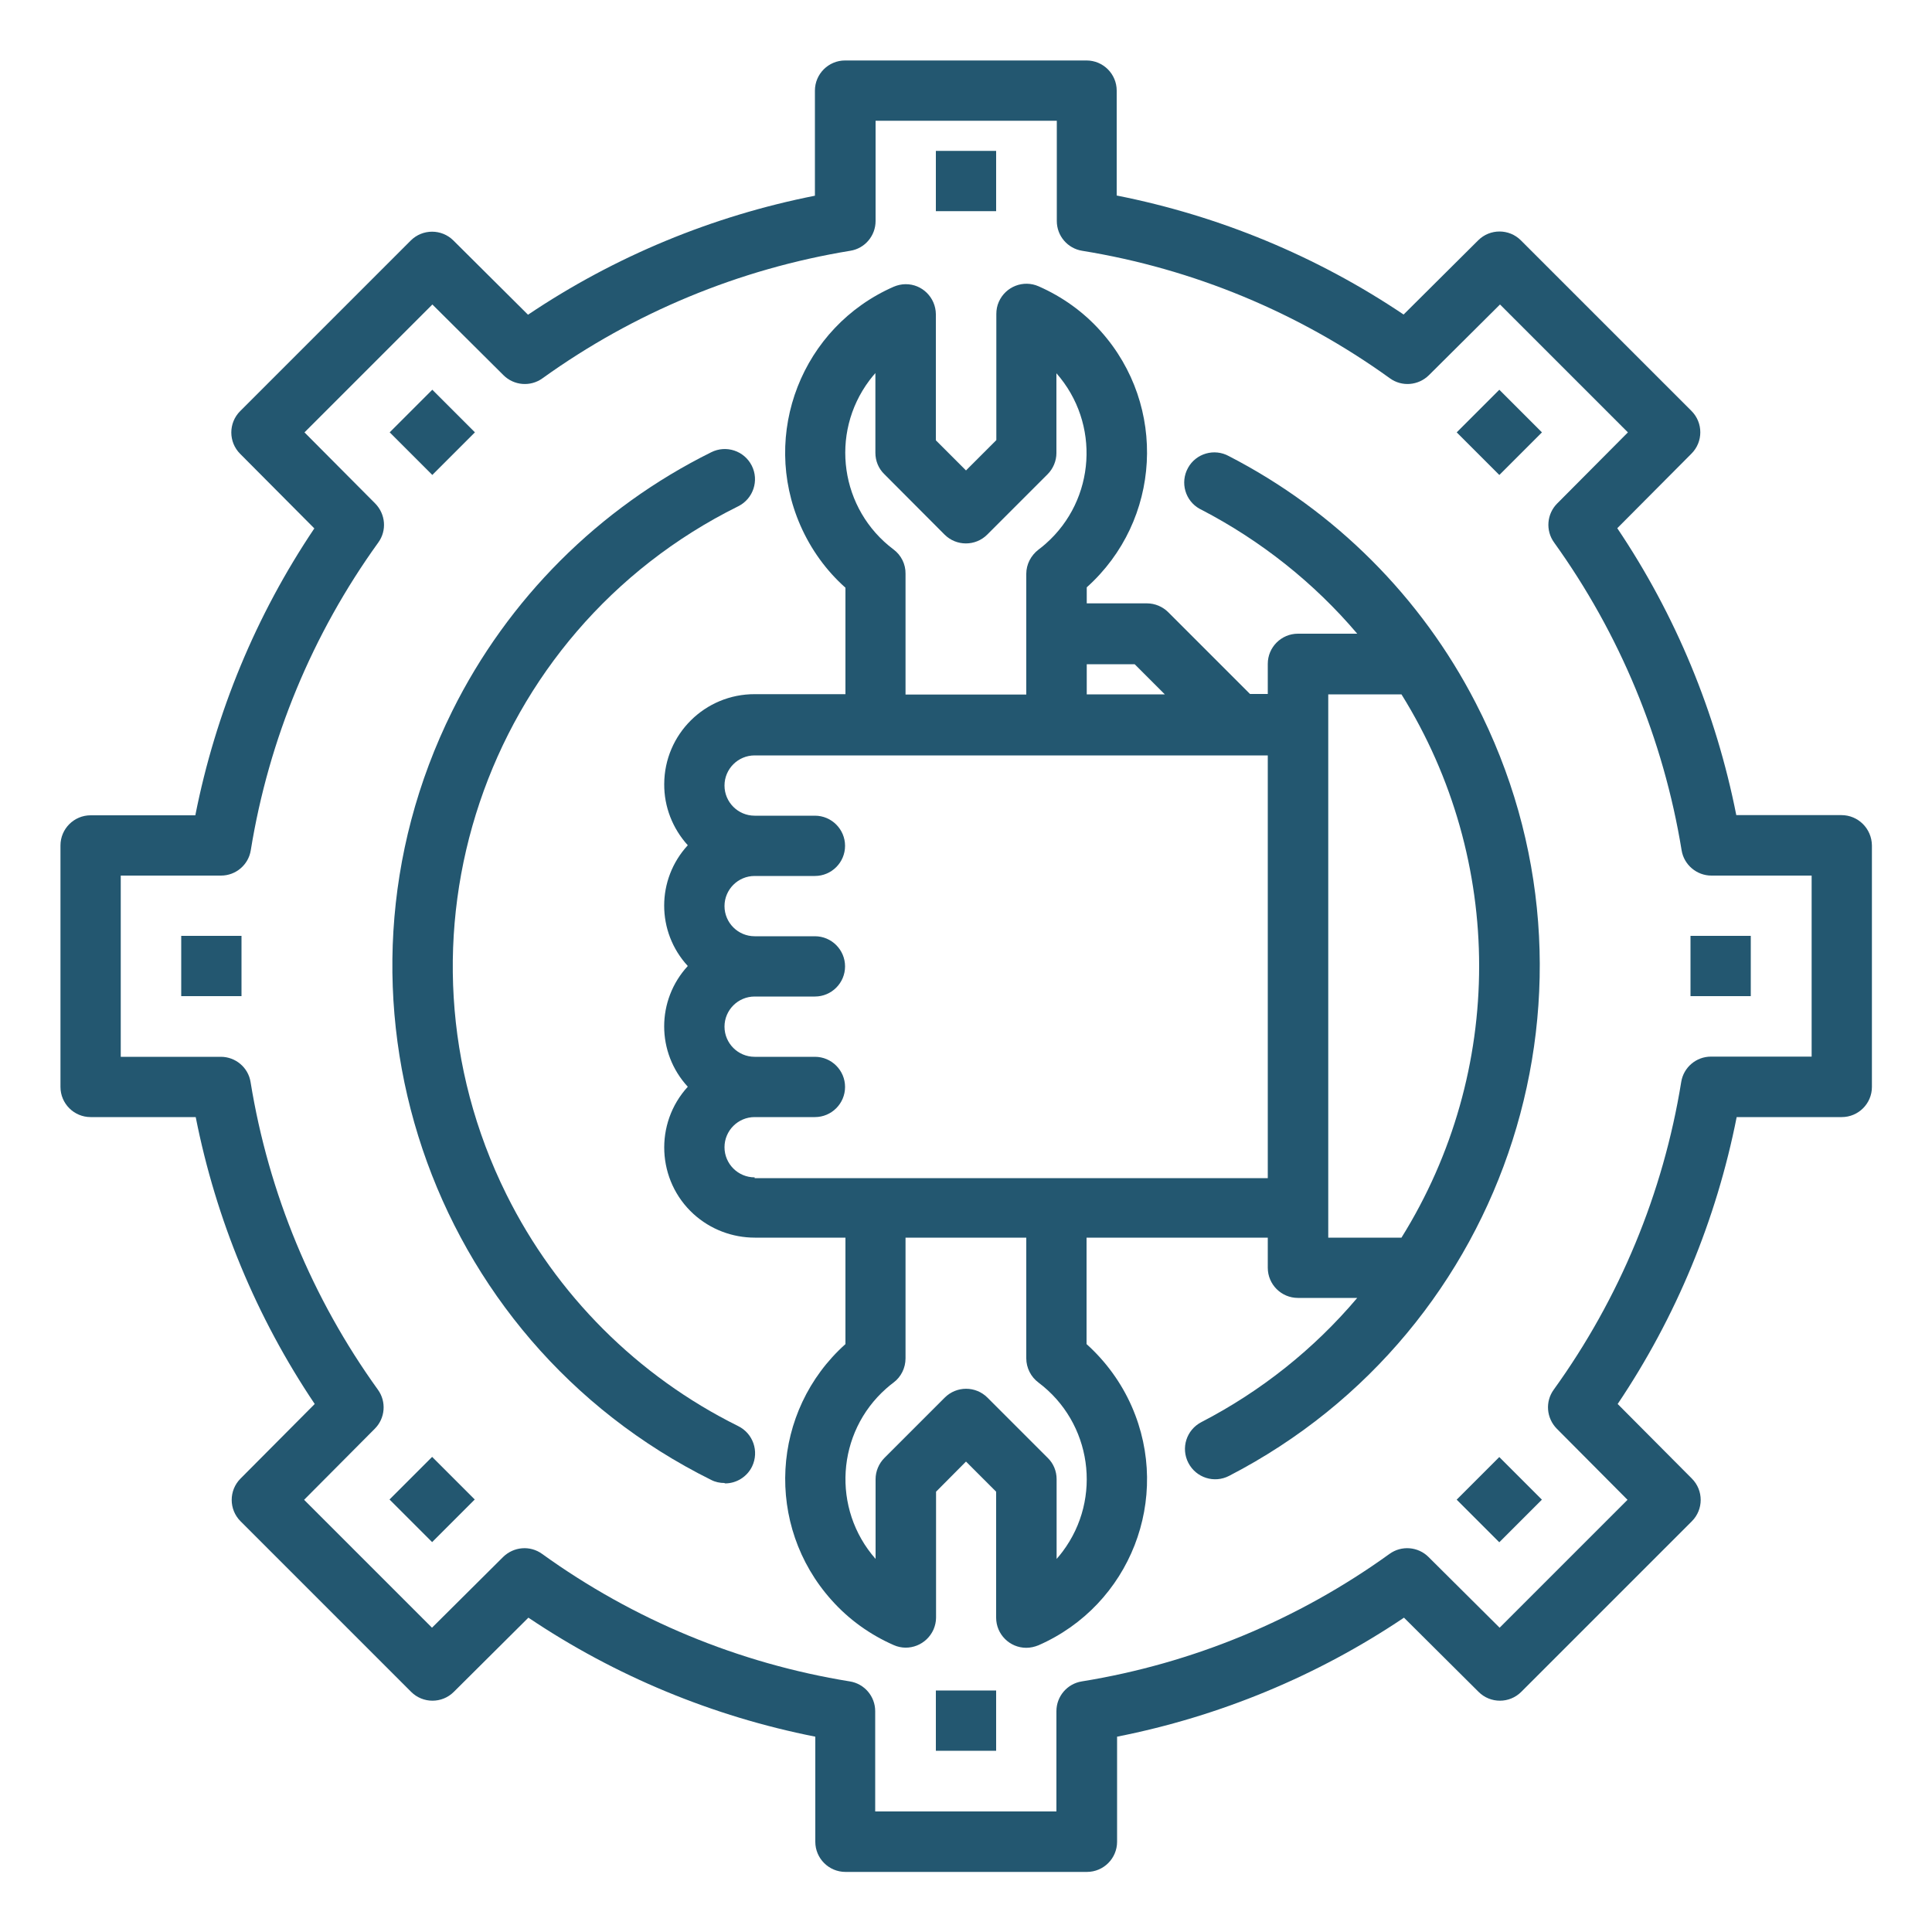 <?xml version="1.0" encoding="UTF-8"?> <svg xmlns="http://www.w3.org/2000/svg" xmlns:xlink="http://www.w3.org/1999/xlink" version="1.1" id="Layer_1" x="0px" y="0px" viewBox="0 0 100 100" xml:space="preserve"> <g> <path fill="#235770" d="M37.5,76.76c-0.24,0-0.48-0.05-0.69-0.16c-14.69-7.29-20.69-25.11-13.4-39.8C26.29,31,31,26.29,36.81,23.41 c0.77-0.39,1.71-0.08,2.1,0.69s0.08,1.71-0.69,2.1c-0.01,0-0.01,0.01-0.02,0.01c-13.15,6.52-18.51,22.47-11.99,35.61 c2.58,5.2,6.79,9.41,11.99,11.99c0.78,0.38,1.1,1.31,0.73,2.09c-0.26,0.54-0.82,0.89-1.42,0.88V76.76z"></path> <path fill="#235770" d="M63.61,23.61c-0.76-0.42-1.71-0.14-2.12,0.61c-0.42,0.76-0.14,1.71,0.61,2.12 c0.03,0.01,0.05,0.03,0.08,0.04c3.08,1.6,5.83,3.78,8.07,6.42h-3.07c-0.86,0-1.56,0.7-1.56,1.56v1.56h-0.92l-4.23-4.23 c-0.29-0.29-0.69-0.46-1.1-0.46h-3.12v-0.83c3.86-3.46,4.18-9.39,0.73-13.25c-0.89-1-1.99-1.79-3.22-2.33 c-0.79-0.35-1.71,0.01-2.06,0.8c-0.09,0.2-0.13,0.41-0.13,0.63v6.53L50,24.35l-1.56-1.56v-6.53c-0.01-0.86-0.71-1.56-1.57-1.55 c-0.21,0-0.42,0.05-0.61,0.13c-4.75,2.08-6.91,7.61-4.83,12.36c0.54,1.23,1.33,2.33,2.33,3.22v5.51h-4.69 c-2.58-0.01-4.68,2.07-4.69,4.65c-0.01,1.17,0.43,2.3,1.22,3.17c-1.63,1.77-1.63,4.48,0,6.25c-1.63,1.77-1.63,4.48,0,6.25 c-1.74,1.9-1.6,4.86,0.3,6.59c0.87,0.79,2,1.22,3.17,1.22h4.69v5.51c-3.86,3.46-4.18,9.39-0.72,13.25c0.89,1,1.99,1.79,3.22,2.33 c0.79,0.35,1.71-0.02,2.06-0.81c0.08-0.19,0.13-0.4,0.13-0.61v-6.52L50,75.65l1.56,1.56v6.52c0,0.86,0.7,1.56,1.56,1.56 c0.22,0,0.43-0.05,0.63-0.13c4.75-2.08,6.91-7.61,4.83-12.36c-0.54-1.23-1.34-2.33-2.34-3.23v-5.51h9.38v1.56 c0,0.86,0.7,1.56,1.56,1.56h3.07c-2.24,2.65-4.98,4.83-8.07,6.43c-0.77,0.4-1.07,1.34-0.67,2.11c0.4,0.77,1.34,1.07,2.11,0.67 c14.57-7.53,20.29-25.44,12.76-40.01C73.56,30.9,69.1,26.44,63.61,23.61L63.61,23.61z M58.73,34.38l1.56,1.56h-4.04v-1.56H58.73z M46.25,28.44c-2.76-2.07-3.32-5.99-1.25-8.75c0.1-0.13,0.2-0.26,0.31-0.38v4.13c0,0.41,0.16,0.81,0.46,1.1l3.12,3.13 c0.61,0.61,1.6,0.61,2.21,0l3.12-3.12c0.29-0.29,0.46-0.69,0.46-1.1v-4.13c2.28,2.59,2.03,6.54-0.55,8.82 c-0.12,0.11-0.25,0.21-0.38,0.31c-0.39,0.3-0.63,0.76-0.63,1.25v6.25h-6.25v-6.25C46.88,29.2,46.64,28.73,46.25,28.44z M53.75,71.56c2.76,2.07,3.32,5.99,1.25,8.75c-0.1,0.13-0.2,0.26-0.31,0.38v-4.13c0-0.41-0.16-0.81-0.46-1.1l-3.12-3.12 c-0.61-0.61-1.6-0.61-2.21,0l-3.12,3.12c-0.29,0.29-0.46,0.69-0.46,1.1v4.13c-2.28-2.59-2.03-6.54,0.55-8.82 c0.12-0.11,0.25-0.21,0.38-0.31c0.39-0.29,0.62-0.76,0.62-1.25v-6.25h6.25v6.25C53.12,70.8,53.36,71.27,53.75,71.56z M39.06,60.94 c-0.86,0-1.56-0.7-1.56-1.56s0.7-1.56,1.56-1.56h3.12c0.86,0,1.56-0.7,1.56-1.56s-0.7-1.56-1.56-1.56h-3.12 c-0.86,0-1.56-0.7-1.56-1.56s0.7-1.56,1.56-1.56h3.12c0.86,0,1.56-0.7,1.56-1.56s-0.7-1.56-1.56-1.56h-3.12 c-0.86,0-1.56-0.7-1.56-1.56s0.7-1.56,1.56-1.56h3.12c0.86,0,1.56-0.7,1.56-1.56s-0.7-1.56-1.56-1.56h-3.12 c-0.86,0-1.56-0.7-1.56-1.56s0.7-1.56,1.56-1.56h26.56v21.88H39.06z M68.75,64.06V35.94h3.79c5.36,8.61,5.36,19.52,0,28.12H68.75z"></path> <rect x="76.06" y="20.81" transform="matrix(0.707 -0.707 0.707 0.707 6.912 61.441)" fill="#235770" width="3.12" height="3.12"></rect> <rect x="87.5" y="48.44" fill="#235770" width="3.12" height="3.12"></rect> <path fill="#235770" d="M95.31,42.19h-5.44c-1.05-5.31-3.14-10.36-6.16-14.85l3.84-3.86c0.61-0.61,0.61-1.6,0-2.21l-8.83-8.83 c-0.61-0.61-1.6-0.61-2.21,0l-3.86,3.84c-4.49-3.02-9.54-5.11-14.85-6.16V4.69c0-0.86-0.7-1.56-1.56-1.56h-12.5 c-0.86,0-1.56,0.7-1.56,1.56v5.44c-5.31,1.05-10.36,3.14-14.85,6.16l-3.86-3.84c-0.61-0.61-1.6-0.61-2.21,0l-8.83,8.83 c-0.61,0.61-0.61,1.6,0,2.21l3.84,3.86c-3.02,4.49-5.11,9.54-6.16,14.85H4.69c-0.86,0-1.56,0.7-1.56,1.56v12.5 c0,0.86,0.7,1.56,1.56,1.56h5.44c1.05,5.31,3.14,10.36,6.16,14.85l-3.84,3.86c-0.61,0.61-0.61,1.6,0,2.21l8.83,8.83 c0.61,0.61,1.6,0.61,2.21,0l3.86-3.84c4.49,3.02,9.54,5.11,14.85,6.16v5.44c0,0.86,0.7,1.56,1.56,1.56h12.5 c0.86,0,1.56-0.7,1.56-1.56v-5.44c5.31-1.05,10.36-3.14,14.85-6.16l3.86,3.84c0.61,0.61,1.6,0.61,2.21,0l8.83-8.83 c0.61-0.61,0.61-1.6,0-2.21l-3.84-3.86c3.02-4.49,5.11-9.54,6.16-14.85h5.44c0.86,0,1.56-0.7,1.56-1.56v-12.5 C96.88,42.89,96.18,42.19,95.31,42.19z M93.75,54.69h-5.19c-0.77,0-1.42,0.56-1.54,1.31c-0.93,5.75-3.19,11.2-6.6,15.93 c-0.45,0.62-0.38,1.47,0.16,2.02l3.66,3.68l-6.62,6.62l-3.68-3.66c-0.54-0.54-1.4-0.61-2.02-0.16c-4.73,3.41-10.18,5.67-15.93,6.6 c-0.75,0.12-1.31,0.77-1.31,1.54v5.19h-9.38v-5.19c0-0.77-0.56-1.42-1.31-1.54c-5.75-0.93-11.2-3.19-15.93-6.6 c-0.62-0.45-1.47-0.38-2.02,0.16l-3.68,3.66l-6.62-6.62l3.66-3.68c0.54-0.54,0.61-1.4,0.16-2.02c-3.4-4.72-5.66-10.18-6.59-15.92 c-0.12-0.76-0.78-1.31-1.54-1.31H6.25v-9.38h5.19c0.77,0,1.42-0.56,1.54-1.31c0.93-5.75,3.19-11.2,6.6-15.93 c0.45-0.62,0.38-1.47-0.16-2.02l-3.66-3.68l6.62-6.62l3.68,3.66c0.54,0.54,1.4,0.61,2.02,0.16c4.73-3.4,10.18-5.66,15.93-6.6 c0.76-0.12,1.31-0.78,1.31-1.54V6.25h9.38v5.19c0,0.77,0.56,1.42,1.31,1.54c5.75,0.93,11.2,3.19,15.93,6.6 c0.62,0.45,1.47,0.38,2.02-0.16l3.68-3.66l6.62,6.62l-3.66,3.68c-0.54,0.54-0.61,1.4-0.16,2.02c3.4,4.73,5.66,10.18,6.6,15.93 c0.12,0.75,0.78,1.31,1.54,1.31h5.19V54.69z"></path> <rect x="76.06" y="76.06" transform="matrix(0.707 -0.707 0.707 0.707 -32.152 77.622)" fill="#235770" width="3.12" height="3.12"></rect> <rect x="48.44" y="87.5" fill="#235770" width="3.12" height="3.12"></rect> <rect x="20.82" y="76.06" transform="matrix(0.707 -0.707 0.707 0.707 -48.333 38.559)" fill="#235770" width="3.12" height="3.12"></rect> <rect x="9.38" y="48.44" fill="#235770" width="3.12" height="3.12"></rect> <rect x="20.82" y="20.82" transform="matrix(0.707 -0.707 0.707 0.707 -9.269 22.378)" fill="#235770" width="3.12" height="3.12"></rect> <rect x="48.44" y="7.81" fill="#235770" width="3.12" height="3.12"></rect> </g> </svg> 